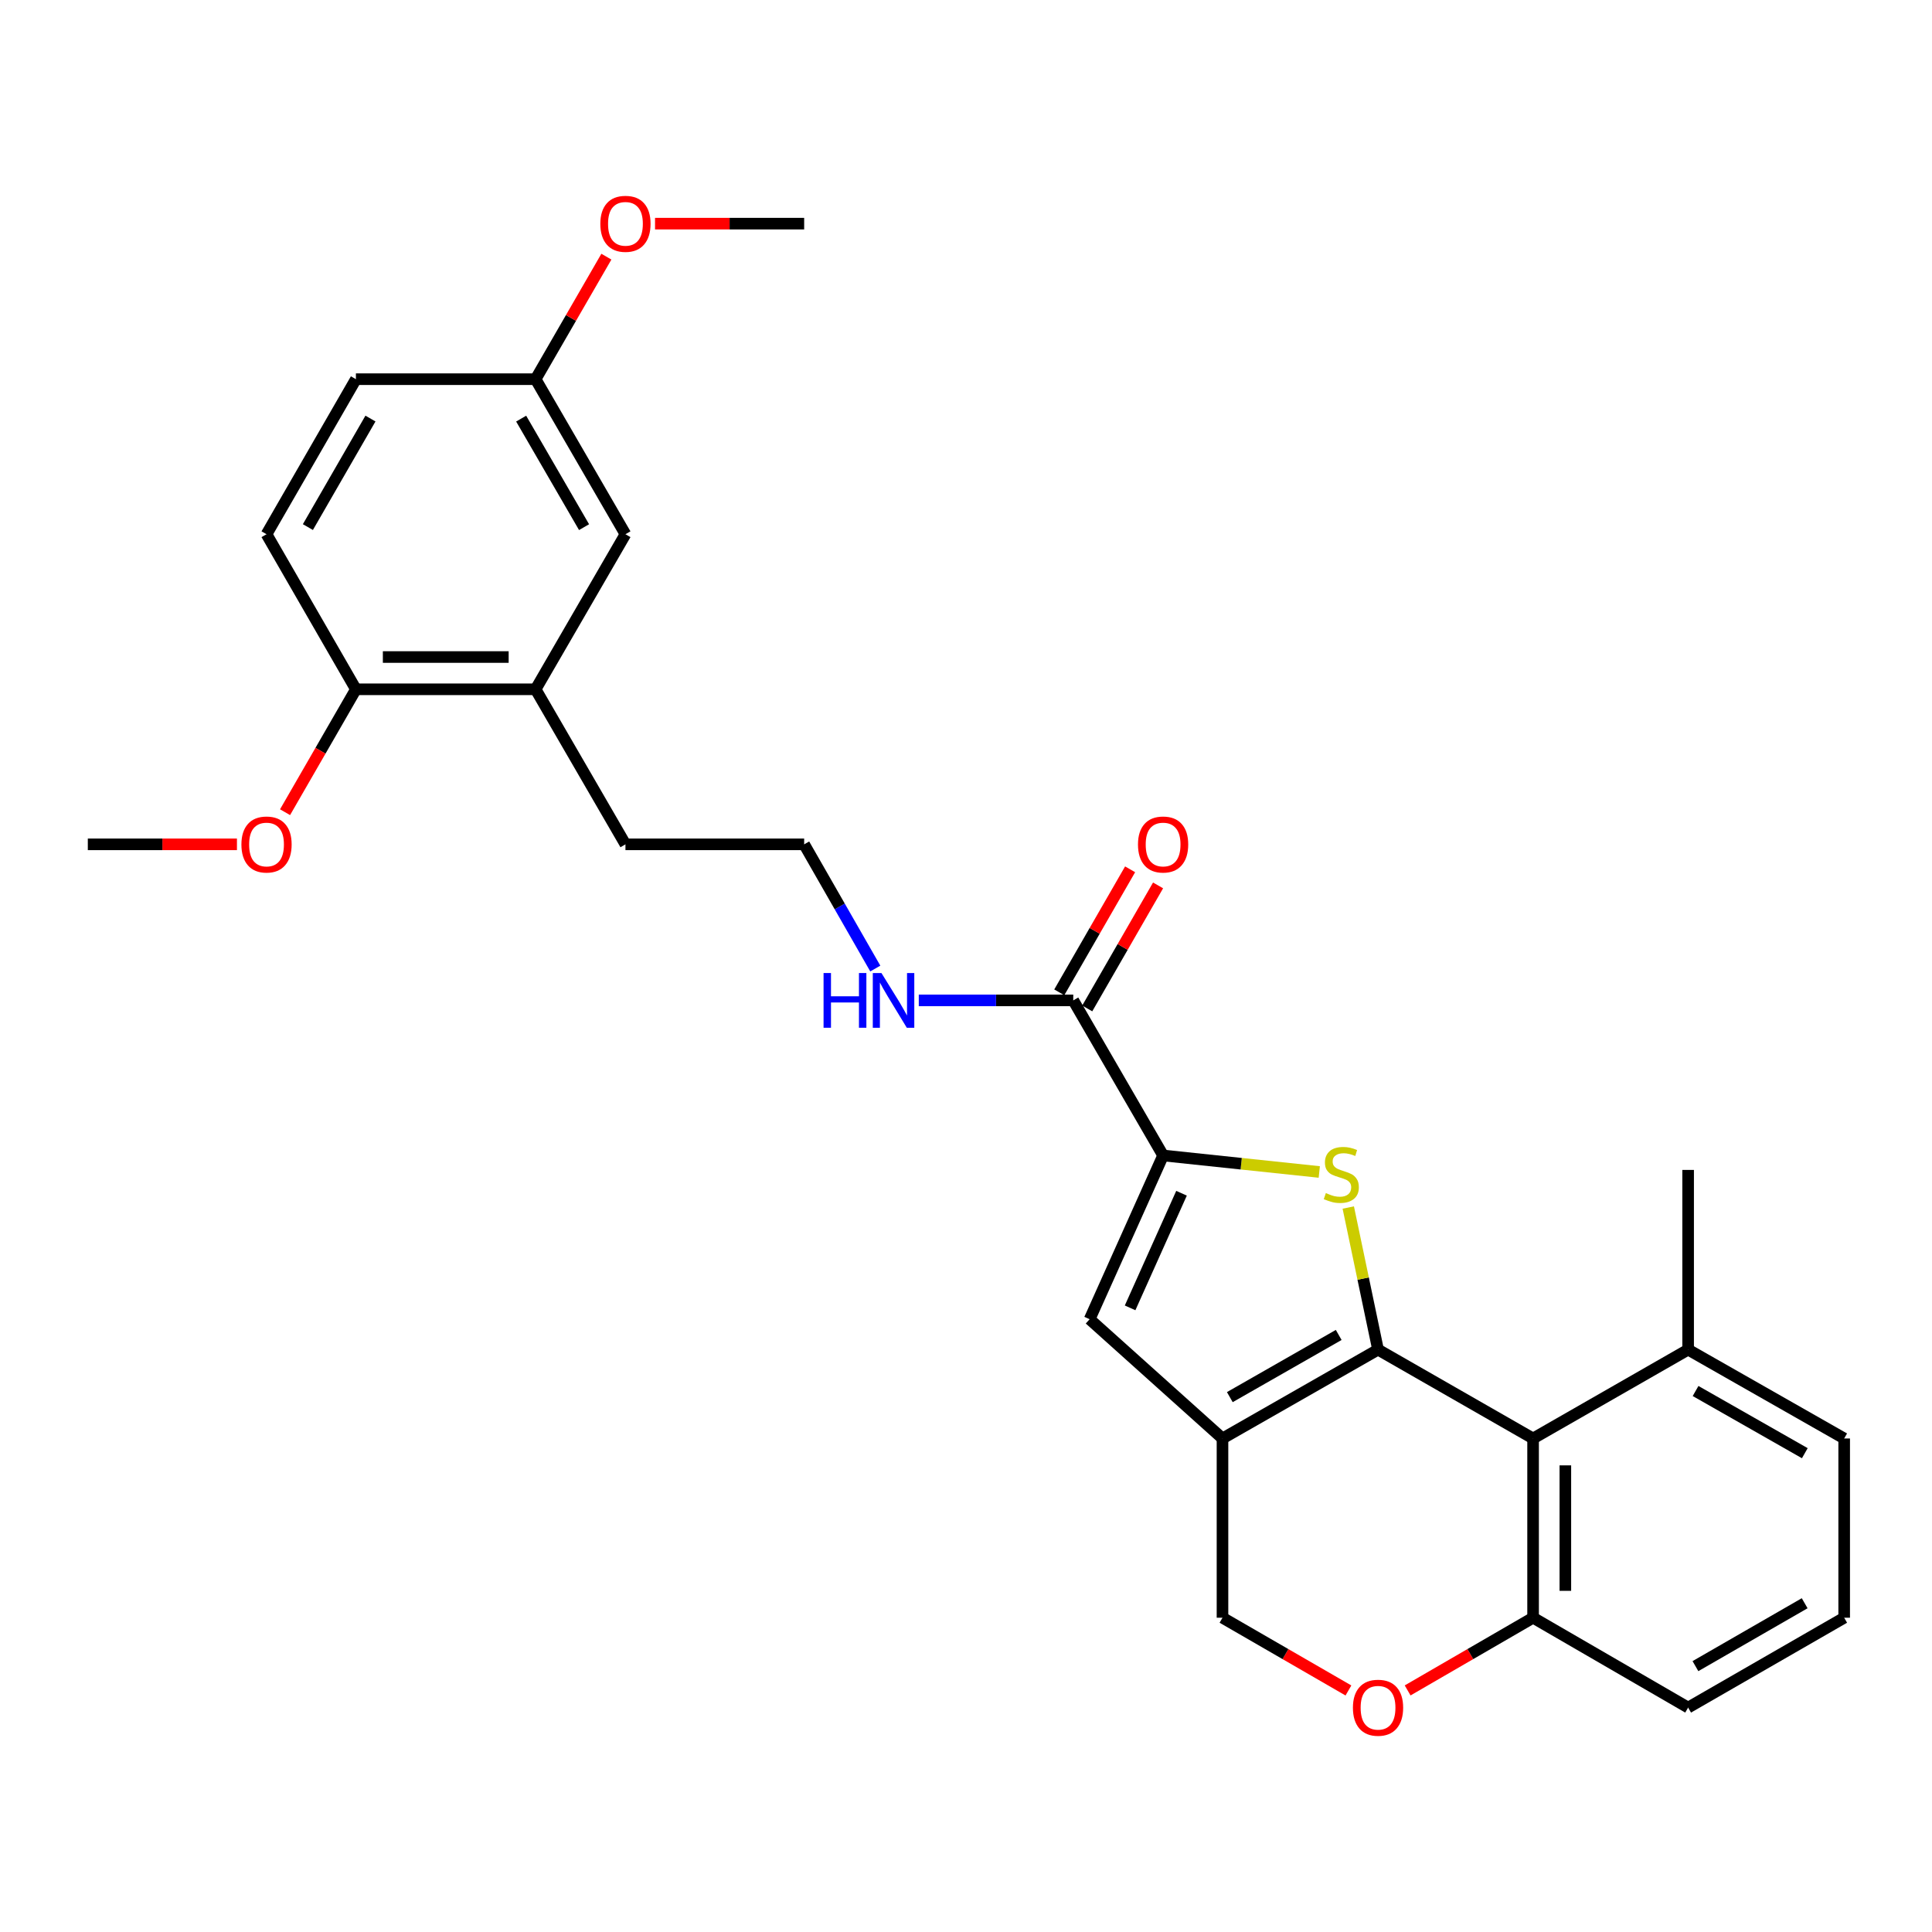 <?xml version='1.0' encoding='iso-8859-1'?>
<svg version='1.1' baseProfile='full'
              xmlns='http://www.w3.org/2000/svg'
                      xmlns:rdkit='http://www.rdkit.org/xml'
                      xmlns:xlink='http://www.w3.org/1999/xlink'
                  xml:space='preserve'
width='1000px' height='1000px' viewBox='0 0 1000 1000'>
<!-- END OF HEADER -->
<rect style='opacity:1.0;fill:#FFFFFF;stroke:none' width='1000' height='1000' x='0' y='0'> </rect>
<path class='bond-0' d='M 713.271,698.569 L 705.567,661.79' style='fill:none;fill-rule:evenodd;stroke:#000000;stroke-width:6px;stroke-linecap:butt;stroke-linejoin:miter;stroke-opacity:1' />
<path class='bond-0' d='M 705.567,661.79 L 697.862,625.012' style='fill:none;fill-rule:evenodd;stroke:#CCCC00;stroke-width:6px;stroke-linecap:butt;stroke-linejoin:miter;stroke-opacity:1' />
<path class='bond-1' d='M 713.271,698.569 L 632.76,744.554' style='fill:none;fill-rule:evenodd;stroke:#000000;stroke-width:6px;stroke-linecap:butt;stroke-linejoin:miter;stroke-opacity:1' />
<path class='bond-1' d='M 692.911,690.964 L 636.553,723.153' style='fill:none;fill-rule:evenodd;stroke:#000000;stroke-width:6px;stroke-linecap:butt;stroke-linejoin:miter;stroke-opacity:1' />
<path class='bond-3' d='M 713.271,698.569 L 793.523,744.554' style='fill:none;fill-rule:evenodd;stroke:#000000;stroke-width:6px;stroke-linecap:butt;stroke-linejoin:miter;stroke-opacity:1' />
<path class='bond-2' d='M 682.86,606.609 L 642.44,602.34' style='fill:none;fill-rule:evenodd;stroke:#CCCC00;stroke-width:6px;stroke-linecap:butt;stroke-linejoin:miter;stroke-opacity:1' />
<path class='bond-2' d='M 642.44,602.34 L 602.019,598.071' style='fill:none;fill-rule:evenodd;stroke:#000000;stroke-width:6px;stroke-linecap:butt;stroke-linejoin:miter;stroke-opacity:1' />
<path class='bond-4' d='M 632.76,744.554 L 563.995,682.823' style='fill:none;fill-rule:evenodd;stroke:#000000;stroke-width:6px;stroke-linecap:butt;stroke-linejoin:miter;stroke-opacity:1' />
<path class='bond-8' d='M 632.76,744.554 L 632.76,837.332' style='fill:none;fill-rule:evenodd;stroke:#000000;stroke-width:6px;stroke-linecap:butt;stroke-linejoin:miter;stroke-opacity:1' />
<path class='bond-5' d='M 602.019,598.071 L 555.515,517.801' style='fill:none;fill-rule:evenodd;stroke:#000000;stroke-width:6px;stroke-linecap:butt;stroke-linejoin:miter;stroke-opacity:1' />
<path class='bond-29' d='M 602.019,598.071 L 563.995,682.823' style='fill:none;fill-rule:evenodd;stroke:#000000;stroke-width:6px;stroke-linecap:butt;stroke-linejoin:miter;stroke-opacity:1' />
<path class='bond-29' d='M 611.554,617.62 L 584.937,676.947' style='fill:none;fill-rule:evenodd;stroke:#000000;stroke-width:6px;stroke-linecap:butt;stroke-linejoin:miter;stroke-opacity:1' />
<path class='bond-7' d='M 793.523,744.554 L 793.523,837.332' style='fill:none;fill-rule:evenodd;stroke:#000000;stroke-width:6px;stroke-linecap:butt;stroke-linejoin:miter;stroke-opacity:1' />
<path class='bond-7' d='M 810.224,758.47 L 810.224,823.415' style='fill:none;fill-rule:evenodd;stroke:#000000;stroke-width:6px;stroke-linecap:butt;stroke-linejoin:miter;stroke-opacity:1' />
<path class='bond-10' d='M 793.523,744.554 L 873.774,698.569' style='fill:none;fill-rule:evenodd;stroke:#000000;stroke-width:6px;stroke-linecap:butt;stroke-linejoin:miter;stroke-opacity:1' />
<path class='bond-12' d='M 562.752,521.967 L 581.084,490.127' style='fill:none;fill-rule:evenodd;stroke:#000000;stroke-width:6px;stroke-linecap:butt;stroke-linejoin:miter;stroke-opacity:1' />
<path class='bond-12' d='M 581.084,490.127 L 599.417,458.286' style='fill:none;fill-rule:evenodd;stroke:#FF0000;stroke-width:6px;stroke-linecap:butt;stroke-linejoin:miter;stroke-opacity:1' />
<path class='bond-12' d='M 548.278,513.634 L 566.61,481.793' style='fill:none;fill-rule:evenodd;stroke:#000000;stroke-width:6px;stroke-linecap:butt;stroke-linejoin:miter;stroke-opacity:1' />
<path class='bond-12' d='M 566.61,481.793 L 584.943,449.953' style='fill:none;fill-rule:evenodd;stroke:#FF0000;stroke-width:6px;stroke-linecap:butt;stroke-linejoin:miter;stroke-opacity:1' />
<path class='bond-14' d='M 555.515,517.801 L 515.538,517.801' style='fill:none;fill-rule:evenodd;stroke:#000000;stroke-width:6px;stroke-linecap:butt;stroke-linejoin:miter;stroke-opacity:1' />
<path class='bond-14' d='M 515.538,517.801 L 475.561,517.801' style='fill:none;fill-rule:evenodd;stroke:#0000FF;stroke-width:6px;stroke-linecap:butt;stroke-linejoin:miter;stroke-opacity:1' />
<path class='bond-6' d='M 728.59,874.959 L 761.056,856.146' style='fill:none;fill-rule:evenodd;stroke:#FF0000;stroke-width:6px;stroke-linecap:butt;stroke-linejoin:miter;stroke-opacity:1' />
<path class='bond-6' d='M 761.056,856.146 L 793.523,837.332' style='fill:none;fill-rule:evenodd;stroke:#000000;stroke-width:6px;stroke-linecap:butt;stroke-linejoin:miter;stroke-opacity:1' />
<path class='bond-28' d='M 697.947,874.985 L 665.353,856.158' style='fill:none;fill-rule:evenodd;stroke:#FF0000;stroke-width:6px;stroke-linecap:butt;stroke-linejoin:miter;stroke-opacity:1' />
<path class='bond-28' d='M 665.353,856.158 L 632.76,837.332' style='fill:none;fill-rule:evenodd;stroke:#000000;stroke-width:6px;stroke-linecap:butt;stroke-linejoin:miter;stroke-opacity:1' />
<path class='bond-23' d='M 793.523,837.332 L 873.774,883.837' style='fill:none;fill-rule:evenodd;stroke:#000000;stroke-width:6px;stroke-linecap:butt;stroke-linejoin:miter;stroke-opacity:1' />
<path class='bond-9' d='M 277.227,356.778 L 323.732,437.03' style='fill:none;fill-rule:evenodd;stroke:#000000;stroke-width:6px;stroke-linecap:butt;stroke-linejoin:miter;stroke-opacity:1' />
<path class='bond-11' d='M 277.227,356.778 L 184.218,356.778' style='fill:none;fill-rule:evenodd;stroke:#000000;stroke-width:6px;stroke-linecap:butt;stroke-linejoin:miter;stroke-opacity:1' />
<path class='bond-11' d='M 263.276,340.076 L 198.169,340.076' style='fill:none;fill-rule:evenodd;stroke:#000000;stroke-width:6px;stroke-linecap:butt;stroke-linejoin:miter;stroke-opacity:1' />
<path class='bond-13' d='M 277.227,356.778 L 323.732,276.517' style='fill:none;fill-rule:evenodd;stroke:#000000;stroke-width:6px;stroke-linecap:butt;stroke-linejoin:miter;stroke-opacity:1' />
<path class='bond-24' d='M 873.774,698.569 L 954.545,744.554' style='fill:none;fill-rule:evenodd;stroke:#000000;stroke-width:6px;stroke-linecap:butt;stroke-linejoin:miter;stroke-opacity:1' />
<path class='bond-24' d='M 877.627,719.981 L 934.166,752.17' style='fill:none;fill-rule:evenodd;stroke:#000000;stroke-width:6px;stroke-linecap:butt;stroke-linejoin:miter;stroke-opacity:1' />
<path class='bond-25' d='M 873.774,698.569 L 873.774,605.549' style='fill:none;fill-rule:evenodd;stroke:#000000;stroke-width:6px;stroke-linecap:butt;stroke-linejoin:miter;stroke-opacity:1' />
<path class='bond-15' d='M 184.218,356.778 L 137.954,276.517' style='fill:none;fill-rule:evenodd;stroke:#000000;stroke-width:6px;stroke-linecap:butt;stroke-linejoin:miter;stroke-opacity:1' />
<path class='bond-18' d='M 184.218,356.778 L 165.881,388.586' style='fill:none;fill-rule:evenodd;stroke:#000000;stroke-width:6px;stroke-linecap:butt;stroke-linejoin:miter;stroke-opacity:1' />
<path class='bond-18' d='M 165.881,388.586 L 147.544,420.394' style='fill:none;fill-rule:evenodd;stroke:#FF0000;stroke-width:6px;stroke-linecap:butt;stroke-linejoin:miter;stroke-opacity:1' />
<path class='bond-16' d='M 323.732,276.517 L 277.227,196.266' style='fill:none;fill-rule:evenodd;stroke:#000000;stroke-width:6px;stroke-linecap:butt;stroke-linejoin:miter;stroke-opacity:1' />
<path class='bond-16' d='M 302.306,272.853 L 269.753,216.677' style='fill:none;fill-rule:evenodd;stroke:#000000;stroke-width:6px;stroke-linecap:butt;stroke-linejoin:miter;stroke-opacity:1' />
<path class='bond-19' d='M 453.052,501.314 L 434.642,469.172' style='fill:none;fill-rule:evenodd;stroke:#0000FF;stroke-width:6px;stroke-linecap:butt;stroke-linejoin:miter;stroke-opacity:1' />
<path class='bond-19' d='M 434.642,469.172 L 416.232,437.03' style='fill:none;fill-rule:evenodd;stroke:#000000;stroke-width:6px;stroke-linecap:butt;stroke-linejoin:miter;stroke-opacity:1' />
<path class='bond-31' d='M 137.954,276.517 L 184.218,196.266' style='fill:none;fill-rule:evenodd;stroke:#000000;stroke-width:6px;stroke-linecap:butt;stroke-linejoin:miter;stroke-opacity:1' />
<path class='bond-31' d='M 159.363,272.821 L 191.748,216.645' style='fill:none;fill-rule:evenodd;stroke:#000000;stroke-width:6px;stroke-linecap:butt;stroke-linejoin:miter;stroke-opacity:1' />
<path class='bond-17' d='M 277.227,196.266 L 184.218,196.266' style='fill:none;fill-rule:evenodd;stroke:#000000;stroke-width:6px;stroke-linecap:butt;stroke-linejoin:miter;stroke-opacity:1' />
<path class='bond-20' d='M 277.227,196.266 L 295.545,164.557' style='fill:none;fill-rule:evenodd;stroke:#000000;stroke-width:6px;stroke-linecap:butt;stroke-linejoin:miter;stroke-opacity:1' />
<path class='bond-20' d='M 295.545,164.557 L 313.863,132.848' style='fill:none;fill-rule:evenodd;stroke:#FF0000;stroke-width:6px;stroke-linecap:butt;stroke-linejoin:miter;stroke-opacity:1' />
<path class='bond-26' d='M 122.642,437.03 L 84.048,437.03' style='fill:none;fill-rule:evenodd;stroke:#FF0000;stroke-width:6px;stroke-linecap:butt;stroke-linejoin:miter;stroke-opacity:1' />
<path class='bond-26' d='M 84.048,437.03 L 45.455,437.03' style='fill:none;fill-rule:evenodd;stroke:#000000;stroke-width:6px;stroke-linecap:butt;stroke-linejoin:miter;stroke-opacity:1' />
<path class='bond-21' d='M 416.232,437.03 L 323.732,437.03' style='fill:none;fill-rule:evenodd;stroke:#000000;stroke-width:6px;stroke-linecap:butt;stroke-linejoin:miter;stroke-opacity:1' />
<path class='bond-27' d='M 339.045,115.763 L 377.638,115.763' style='fill:none;fill-rule:evenodd;stroke:#FF0000;stroke-width:6px;stroke-linecap:butt;stroke-linejoin:miter;stroke-opacity:1' />
<path class='bond-27' d='M 377.638,115.763 L 416.232,115.763' style='fill:none;fill-rule:evenodd;stroke:#000000;stroke-width:6px;stroke-linecap:butt;stroke-linejoin:miter;stroke-opacity:1' />
<path class='bond-22' d='M 954.545,837.332 L 954.545,744.554' style='fill:none;fill-rule:evenodd;stroke:#000000;stroke-width:6px;stroke-linecap:butt;stroke-linejoin:miter;stroke-opacity:1' />
<path class='bond-30' d='M 954.545,837.332 L 873.774,883.837' style='fill:none;fill-rule:evenodd;stroke:#000000;stroke-width:6px;stroke-linecap:butt;stroke-linejoin:miter;stroke-opacity:1' />
<path class='bond-30' d='M 934.096,829.833 L 877.556,862.387' style='fill:none;fill-rule:evenodd;stroke:#000000;stroke-width:6px;stroke-linecap:butt;stroke-linejoin:miter;stroke-opacity:1' />
<path  class='atom-1' d='M 686.259 617.533
Q 686.579 617.653, 687.899 618.213
Q 689.219 618.773, 690.659 619.133
Q 692.139 619.453, 693.579 619.453
Q 696.259 619.453, 697.819 618.173
Q 699.379 616.853, 699.379 614.573
Q 699.379 613.013, 698.579 612.053
Q 697.819 611.093, 696.619 610.573
Q 695.419 610.053, 693.419 609.453
Q 690.899 608.693, 689.379 607.973
Q 687.899 607.253, 686.819 605.733
Q 685.779 604.213, 685.779 601.653
Q 685.779 598.093, 688.179 595.893
Q 690.619 593.693, 695.419 593.693
Q 698.699 593.693, 702.419 595.253
L 701.499 598.333
Q 698.099 596.933, 695.539 596.933
Q 692.779 596.933, 691.259 598.093
Q 689.739 599.213, 689.779 601.173
Q 689.779 602.693, 690.539 603.613
Q 691.339 604.533, 692.459 605.053
Q 693.619 605.573, 695.539 606.173
Q 698.099 606.973, 699.619 607.773
Q 701.139 608.573, 702.219 610.213
Q 703.339 611.813, 703.339 614.573
Q 703.339 618.493, 700.699 620.613
Q 698.099 622.693, 693.739 622.693
Q 691.219 622.693, 689.299 622.133
Q 687.419 621.613, 685.179 620.693
L 686.259 617.533
' fill='#CCCC00'/>
<path  class='atom-7' d='M 700.271 883.917
Q 700.271 877.117, 703.631 873.317
Q 706.991 869.517, 713.271 869.517
Q 719.551 869.517, 722.911 873.317
Q 726.271 877.117, 726.271 883.917
Q 726.271 890.797, 722.871 894.717
Q 719.471 898.597, 713.271 898.597
Q 707.031 898.597, 703.631 894.717
Q 700.271 890.837, 700.271 883.917
M 713.271 895.397
Q 717.591 895.397, 719.911 892.517
Q 722.271 889.597, 722.271 883.917
Q 722.271 878.357, 719.911 875.557
Q 717.591 872.717, 713.271 872.717
Q 708.951 872.717, 706.591 875.517
Q 704.271 878.317, 704.271 883.917
Q 704.271 889.637, 706.591 892.517
Q 708.951 895.397, 713.271 895.397
' fill='#FF0000'/>
<path  class='atom-13' d='M 589.019 437.11
Q 589.019 430.31, 592.379 426.51
Q 595.739 422.71, 602.019 422.71
Q 608.299 422.71, 611.659 426.51
Q 615.019 430.31, 615.019 437.11
Q 615.019 443.99, 611.619 447.91
Q 608.219 451.79, 602.019 451.79
Q 595.779 451.79, 592.379 447.91
Q 589.019 444.03, 589.019 437.11
M 602.019 448.59
Q 606.339 448.59, 608.659 445.71
Q 611.019 442.79, 611.019 437.11
Q 611.019 431.55, 608.659 428.75
Q 606.339 425.91, 602.019 425.91
Q 597.699 425.91, 595.339 428.71
Q 593.019 431.51, 593.019 437.11
Q 593.019 442.83, 595.339 445.71
Q 597.699 448.59, 602.019 448.59
' fill='#FF0000'/>
<path  class='atom-15' d='M 426.275 503.641
L 430.115 503.641
L 430.115 515.681
L 444.595 515.681
L 444.595 503.641
L 448.435 503.641
L 448.435 531.961
L 444.595 531.961
L 444.595 518.881
L 430.115 518.881
L 430.115 531.961
L 426.275 531.961
L 426.275 503.641
' fill='#0000FF'/>
<path  class='atom-15' d='M 456.235 503.641
L 465.515 518.641
Q 466.435 520.121, 467.915 522.801
Q 469.395 525.481, 469.475 525.641
L 469.475 503.641
L 473.235 503.641
L 473.235 531.961
L 469.355 531.961
L 459.395 515.561
Q 458.235 513.641, 456.995 511.441
Q 455.795 509.241, 455.435 508.561
L 455.435 531.961
L 451.755 531.961
L 451.755 503.641
L 456.235 503.641
' fill='#0000FF'/>
<path  class='atom-19' d='M 124.954 437.11
Q 124.954 430.31, 128.314 426.51
Q 131.674 422.71, 137.954 422.71
Q 144.234 422.71, 147.594 426.51
Q 150.954 430.31, 150.954 437.11
Q 150.954 443.99, 147.554 447.91
Q 144.154 451.79, 137.954 451.79
Q 131.714 451.79, 128.314 447.91
Q 124.954 444.03, 124.954 437.11
M 137.954 448.59
Q 142.274 448.59, 144.594 445.71
Q 146.954 442.79, 146.954 437.11
Q 146.954 431.55, 144.594 428.75
Q 142.274 425.91, 137.954 425.91
Q 133.634 425.91, 131.274 428.71
Q 128.954 431.51, 128.954 437.11
Q 128.954 442.83, 131.274 445.71
Q 133.634 448.59, 137.954 448.59
' fill='#FF0000'/>
<path  class='atom-21' d='M 310.732 115.843
Q 310.732 109.043, 314.092 105.243
Q 317.452 101.443, 323.732 101.443
Q 330.012 101.443, 333.372 105.243
Q 336.732 109.043, 336.732 115.843
Q 336.732 122.723, 333.332 126.643
Q 329.932 130.523, 323.732 130.523
Q 317.492 130.523, 314.092 126.643
Q 310.732 122.763, 310.732 115.843
M 323.732 127.323
Q 328.052 127.323, 330.372 124.443
Q 332.732 121.523, 332.732 115.843
Q 332.732 110.283, 330.372 107.483
Q 328.052 104.643, 323.732 104.643
Q 319.412 104.643, 317.052 107.443
Q 314.732 110.243, 314.732 115.843
Q 314.732 121.563, 317.052 124.443
Q 319.412 127.323, 323.732 127.323
' fill='#FF0000'/>
</svg>
